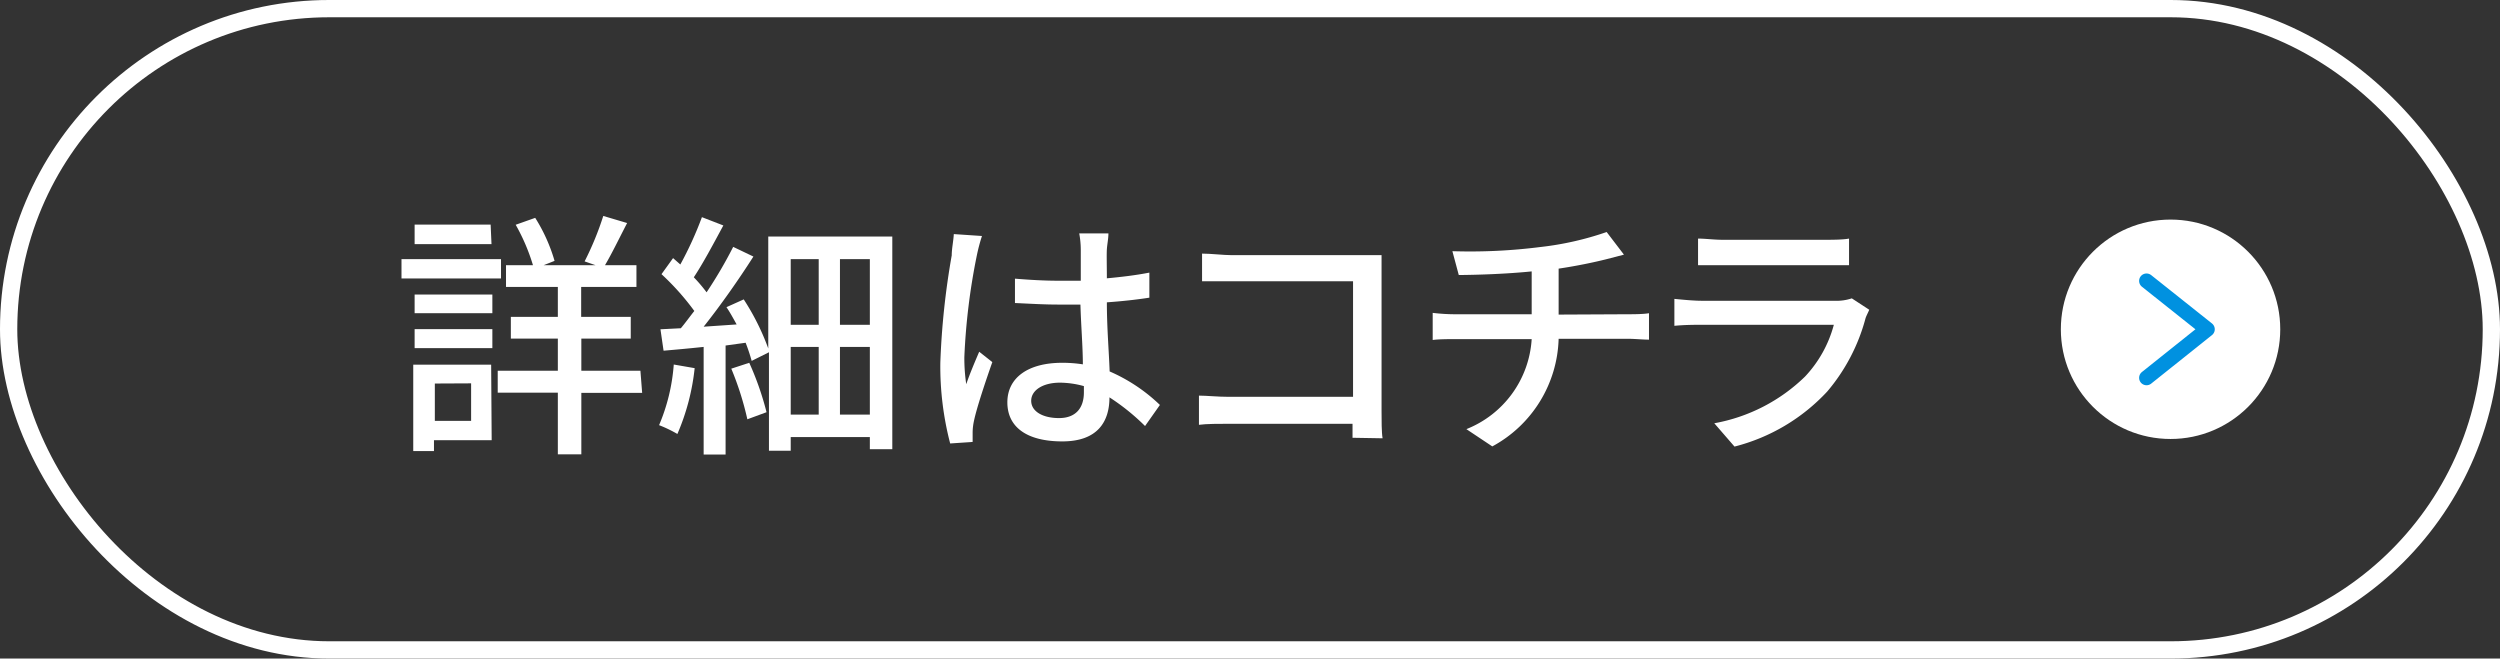 <svg xmlns="http://www.w3.org/2000/svg" viewBox="0 0 144.71 38.12"><rect x="0" y="0" width="144.71" height="38.12" fill="#333333" stroke="none"/><defs><style>.cls-1,.cls-3{fill:none;}.cls-1{stroke:#fff;stroke-miterlimit:10;}.cls-2{fill:#fff;}.cls-3{stroke:#0091e0;stroke-linecap:round;stroke-linejoin:round;stroke-width:0.86px;}</style></defs><g id="レイヤー_2" data-name="レイヤー 2"><g id="レイヤー_1-2" data-name="レイヤー 1"><rect class="cls-1" x="0.5" y="0.5" width="143.71" height="37.12" rx="18.56"/><path class="cls-2" d="M29,16.12H23.24V15H29Zm-.54,9.36H25.12v.63h-1.2v-5h4.51ZM24,17.05h4.5v1.08H24Zm0,2h4.5v1.1H24Zm4.45-4.92H24V13H28.4Zm-3.28,8.07v2.16h2.1V22.19Zm12,.54H33.65v3.56H32.29V22.73H28.81V21.46h3.48V19.6H29.57V18.34h2.72V16.61h-3V15.35h1.56a11.41,11.41,0,0,0-1-2.34l1.13-.4a9.76,9.76,0,0,1,1.12,2.49l-.63.25h3l-.63-.22a17.47,17.47,0,0,0,1.08-2.63l1.38.41c-.44.85-.89,1.78-1.28,2.44h1.82v1.26h-3.2v1.73h2.87V19.6H33.65v1.86h3.42Z"/><path class="cls-2" d="M40.21,21.31a13.05,13.05,0,0,1-1,3.81,7.4,7.4,0,0,0-1.06-.51A11,11,0,0,0,39,21.1Zm11.44-7.62V26h-1.3V25.3H45.77v.79H44.51v-5.7l-1,.5a10.71,10.71,0,0,0-.35-1.05L42,20v6.31H40.73V20.08c-.84.09-1.63.16-2.32.22l-.18-1.24L39.41,19c.26-.31.51-.66.78-1a14.77,14.77,0,0,0-1.9-2.13l.67-.93.42.37a20.56,20.56,0,0,0,1.25-2.74l1.24.48c-.54,1-1.17,2.19-1.71,3a8.84,8.84,0,0,1,.74.87,25.63,25.63,0,0,0,1.54-2.63l1.17.56c-.82,1.29-1.9,2.83-2.88,4.06l1.91-.13c-.2-.36-.39-.71-.59-1l1-.45a13.93,13.93,0,0,1,1.42,2.84V13.69ZM43.37,21a17.06,17.06,0,0,1,1,2.86l-1.11.41a17.5,17.5,0,0,0-.93-2.93Zm2.4-6V18.8h1.62V15Zm0,9h1.62V20.08H45.77Zm4.58-9H48.62V18.8h1.73Zm0,9V20.08H48.62V24Z"/><path class="cls-2" d="M56.84,13.66a10.59,10.59,0,0,0-.3,1.14,37.07,37.07,0,0,0-.72,5.88,10.41,10.41,0,0,0,.11,1.56c.21-.62.52-1.34.75-1.88l.76.6c-.39,1.11-.9,2.63-1.06,3.39a3.31,3.31,0,0,0-.08.68c0,.15,0,.37,0,.55L55,25.67A17.67,17.67,0,0,1,54.43,21a44.55,44.55,0,0,1,.66-6.22c0-.38.1-.84.12-1.23Zm9.44,11A12.68,12.68,0,0,0,64.22,23v0c0,1.38-.66,2.55-2.73,2.55s-3.18-.84-3.18-2.26S59.5,21,61.48,21a7.69,7.69,0,0,1,1.2.09c0-1-.11-2.31-.14-3.46-.42,0-.84,0-1.26,0-.85,0-1.66-.05-2.53-.09l0-1.41c.86.07,1.68.12,2.57.12.42,0,.82,0,1.24,0,0-.74,0-1.37,0-1.74a5.34,5.34,0,0,0-.09-1h1.69c0,.3-.07.62-.09.92s0,1,0,1.68c.87-.08,1.69-.18,2.46-.33v1.45c-.77.12-1.61.21-2.46.27,0,1.49.12,2.82.16,4a9.84,9.84,0,0,1,2.91,1.94Zm-3.54-2.31a5.29,5.29,0,0,0-1.38-.2c-1,0-1.67.44-1.67,1.05s.66,1,1.61,1,1.44-.56,1.44-1.49Z"/><path class="cls-2" d="M78.29,25.34c0-.21,0-.49,0-.81H71.2c-.62,0-1.37,0-1.8.06V22.9c.43,0,1.09.07,1.74.07h7.18V16.28h-7c-.59,0-1.35,0-1.74,0V14.68c.52,0,1.24.09,1.74.09h7.45c.41,0,.93,0,1.2,0,0,.33,0,.87,0,1.26v7.75c0,.53,0,1.26.06,1.59Z"/><path class="cls-2" d="M94.19,18.19c.32,0,.93,0,1.26-.06v1.53c-.36,0-.84-.05-1.23-.05h-4a7.31,7.31,0,0,1-3.84,6.23l-1.5-1a6,6,0,0,0,3.78-5.21H84.3c-.47,0-1,0-1.37.05V18.11a10.78,10.78,0,0,0,1.35.08h4.38V15.71c-1.49.15-3.12.2-4.22.21l-.37-1.38a32.22,32.22,0,0,0,5.08-.24A17.7,17.7,0,0,0,93,13.43l1,1.31L93,15c-.75.19-1.77.4-2.78.55v2.66Z"/><path class="cls-2" d="M108.2,17.93c-.07.17-.19.39-.22.51a10.86,10.86,0,0,1-2.21,4.22,11.05,11.05,0,0,1-5.37,3.19L99.23,24.5a10.09,10.09,0,0,0,5.25-2.7,7,7,0,0,0,1.67-3H98.51c-.36,0-1,0-1.59.06V17.3c.59.06,1.16.11,1.59.11h7.68a2.78,2.78,0,0,0,1-.14Zm-9.91-4.12c.4,0,.94.07,1.42.07h5.85c.48,0,1.1,0,1.47-.07v1.54c-.37,0-1,0-1.48,0H99.71c-.46,0-1,0-1.42,0Z"/><circle class="cls-2" cx="125.64" cy="19.06" r="6.35"/><polyline class="cls-3" points="124.25 16.26 127.77 19.06 124.25 21.87"/></g></g></svg>